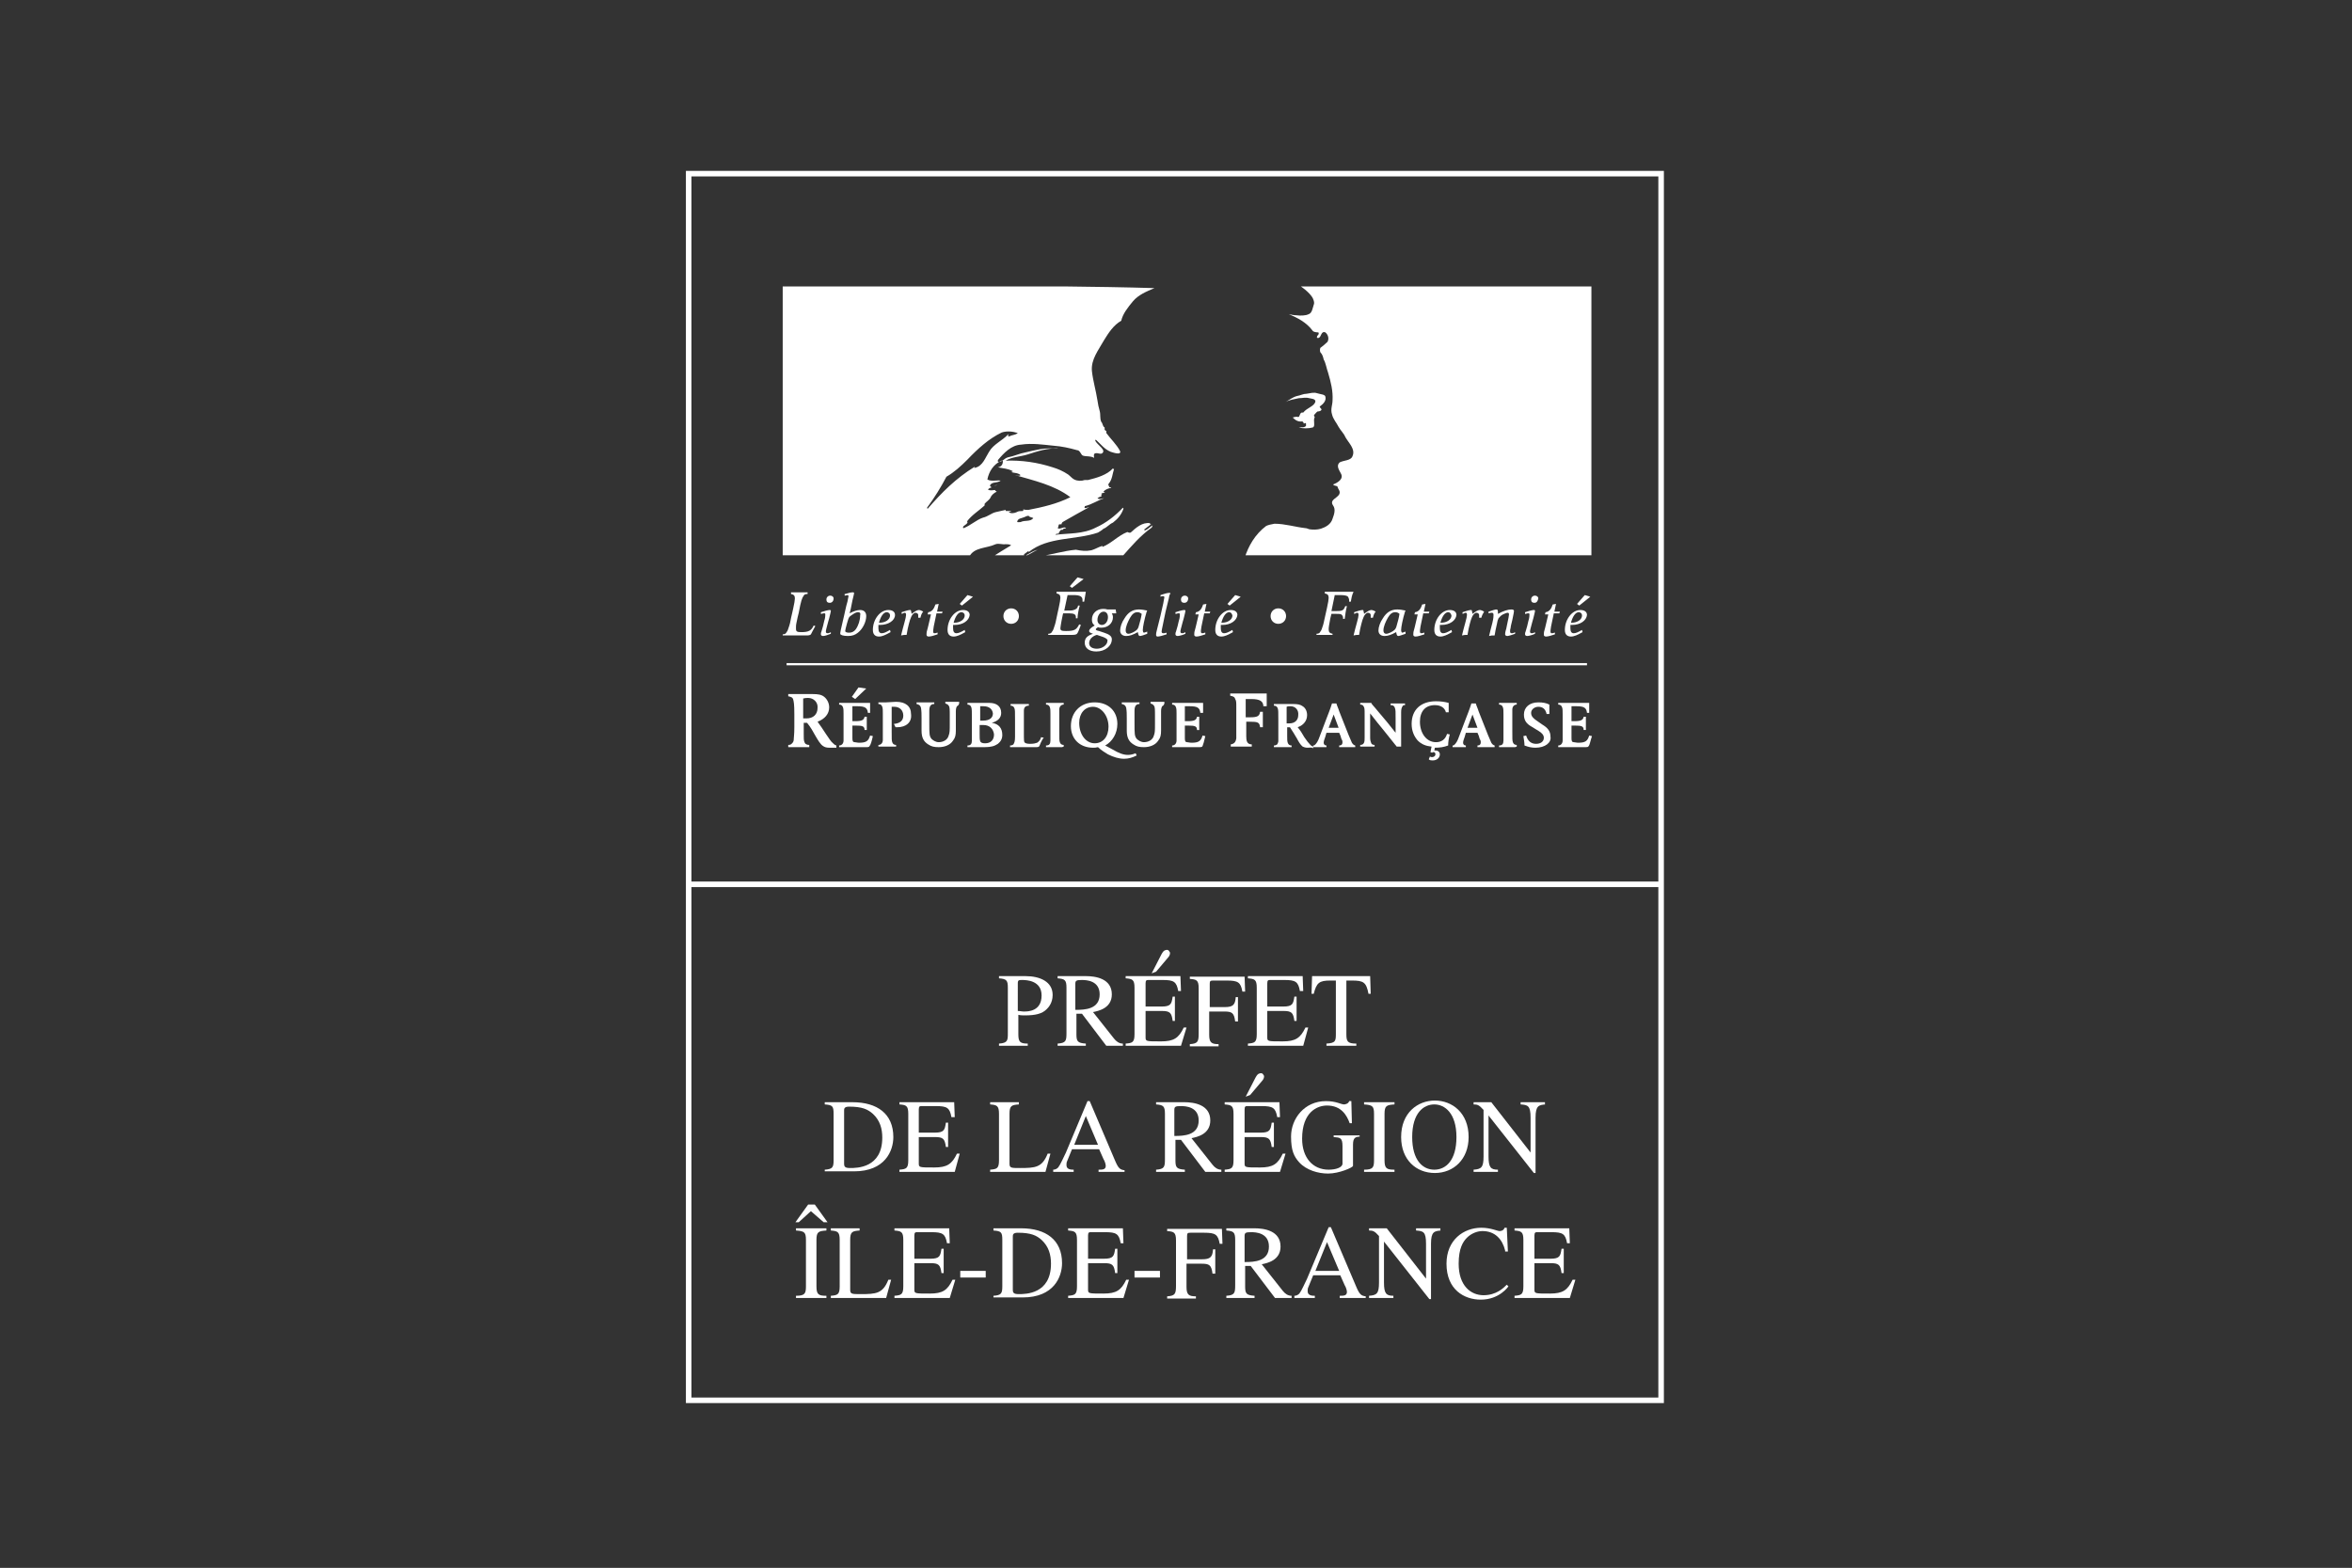 <?xml version="1.0" encoding="utf-8"?>
<!-- Generator: Adobe Illustrator 23.0.1, SVG Export Plug-In . SVG Version: 6.00 Build 0)  -->
<svg version="1.1" id="Calque_1" xmlns="http://www.w3.org/2000/svg" xmlns:xlink="http://www.w3.org/1999/xlink" x="0px" y="0px"
	 viewBox="0 0 425.2 283.5" style="enable-background:new 0 0 425.2 283.5;" xml:space="preserve">
<rect x="0" y="0" width="425.2" height="283.5" fill="#333333" stroke="none"/>
<style type="text/css">
	.st0{fill:#FFFFFF;}
	.st1{fill:none;stroke:#FFFFFF;stroke-width:0.4;}
	.st2{clip-path:url(#SVGID_2_);fill:#FFFFFF;}
	.st3{fill:none;stroke:#FFFFFF;stroke-miterlimit:10;}
</style>
<g>
	<g>
		<path class="st0" d="M180.5,176.5h4.9c2.6,0,4.9,1,4.9,3.4c0,1.5-0.8,2.3-1.1,2.6c-0.8,0.8-2,1.1-3.9,1.1c-0.4,0-0.8,0-1.2-0.1
			v3.5c0,1.4,0.3,1.7,1.7,1.7v0.4h-5.2v-0.4c1.6-0.1,1.6-0.6,1.6-1.9v-8.2c0-1.3-0.2-1.6-1.6-1.7V176.5z M184,182.8
			c0.4,0,0.7,0.1,1.1,0.1c0.7,0,3.2,0,3.2-2.9c0-2.7-2.7-2.8-3.5-2.8c-0.6,0-0.8,0-0.8,0.6V182.8z"/>
		<path class="st0" d="M203,189.1h-3l-4.4-5.8l-1,0v3.7c0,1.3,0.2,1.6,1.7,1.7v0.4h-5.1v-0.4c1.5-0.1,1.6-0.5,1.6-1.9v-8.2
			c0-1.4-0.3-1.6-1.6-1.7v-0.4h5.1c1.7,0,4.7,0.4,4.7,3.3c0,2.5-2.4,3-3.4,3.2l3.8,4.8c0.4,0.5,0.9,0.9,1.6,0.9V189.1z M194.5,182.6
			c1.6,0,4.3-0.1,4.3-2.8c0-2.5-2.4-2.6-3.2-2.6c-1,0-1.2,0.1-1.2,0.7V182.6z"/>
		<path class="st0" d="M213.5,189.1h-10v-0.4c1.2-0.1,1.6-0.2,1.6-1.7v-8.4c0-1.5-0.4-1.6-1.6-1.7v-0.4h9.9l0.1,2.7H213
			c-0.3-1.7-0.8-2-2.8-2h-2.5c-0.4,0-0.6,0-0.6,0.6v4.2h2.9c1.7,0,1.8-0.5,2-1.8h0.4v4.4h-0.4c-0.2-1.5-0.5-1.8-2-1.8l-2.9,0v4.7
			c0,0.8,0,0.8,2.8,0.8c2.3,0,3.2-0.6,4.1-2.5h0.5L213.5,189.1z M208.2,176l1.8-3.5c0.3-0.5,0.4-0.6,0.7-0.7
			c0.6-0.2,0.7,0.3,0.8,0.4c0.1,0.4-0.2,0.8-0.3,0.9l-2.2,2.6L208.2,176z"/>
		<path class="st0" d="M223.3,184.7c-0.2-1.6-0.6-1.8-2-1.8l-2.7,0v4.2c0,1.4,0.4,1.7,1.7,1.7v0.4h-5.2v-0.4
			c1.4-0.1,1.6-0.4,1.6-1.9v-8.2c0-1.5-0.4-1.6-1.6-1.7v-0.4h9.9l0.1,2.7h-0.5c-0.3-1.7-0.8-2-2.8-2h-2.5c-0.5,0-0.6,0.1-0.6,0.6
			v4.2h2.7c1.5,0,1.9-0.4,2-1.8h0.4v4.4H223.3z"/>
		<path class="st0" d="M235.6,189.1h-10v-0.4c1.2-0.1,1.6-0.2,1.6-1.7v-8.4c0-1.5-0.4-1.6-1.6-1.7v-0.4h9.9l0.1,2.7H235
			c-0.3-1.7-0.8-2-2.8-2h-2.5c-0.4,0-0.6,0-0.6,0.6v4.2h2.9c1.7,0,1.8-0.5,2-1.8h0.4v4.4H234c-0.2-1.5-0.5-1.8-2-1.8l-2.9,0v4.7
			c0,0.8,0,0.8,2.8,0.8c2.3,0,3.2-0.6,4.1-2.5h0.5L235.6,189.1z"/>
		<path class="st0" d="M245.2,189.1h-5.4v-0.4c1.7-0.1,1.7-0.5,1.7-1.9v-9.5h-1c-2,0-2.5,0.4-3,2.4h-0.4l0.1-3.2h10.5l0.1,3.2h-0.4
			c-0.4-2.1-0.9-2.4-3-2.4h-1v9.7c0,1.3,0.2,1.7,1.8,1.7V189.1z"/>
		<path class="st0" d="M149.1,211.5c1.4-0.1,1.6-0.4,1.6-1.7v-8.4c0-1.4-0.2-1.6-1.6-1.7v-0.4h5c4.5,0,7.4,2.1,7.4,6.3
			c0,2.5-1.5,6.2-7.1,6.2h-5.3V211.5z M152.6,210.4c0,0.6,0.2,0.8,1.1,0.8c1.2,0,5.8,0,5.8-5.5c0-1.6-0.4-3.1-1.7-4.3
			c-0.9-0.8-1.9-1.3-4.3-1.3c-0.9,0-0.9,0.4-0.9,0.7V210.4z"/>
		<path class="st0" d="M172.6,211.9h-10v-0.4c1.2-0.1,1.6-0.2,1.6-1.7v-8.4c0-1.5-0.4-1.6-1.6-1.7v-0.4h9.9l0.1,2.7H172
			c-0.3-1.7-0.8-2-2.8-2h-2.5c-0.4,0-0.6,0-0.6,0.6v4.2h2.9c1.7,0,1.8-0.5,2-1.8h0.4v4.4H171c-0.2-1.5-0.5-1.8-2-1.8l-2.9,0v4.7
			c0,0.8,0,0.8,2.8,0.8c2.3,0,3.2-0.6,4.1-2.5h0.5L172.6,211.9z"/>
		<path class="st0" d="M184.2,199.7c-1.3,0.1-1.7,0.2-1.7,1.7v9c0,0.8,0.3,0.8,1.9,0.8c2.8,0,4-0.1,5-2.6h0.5l-0.9,3.3h-10v-0.4
			c1.2-0.1,1.6-0.2,1.6-1.7v-8.4c0-1.5-0.4-1.6-1.6-1.7v-0.4h5.2V199.7z"/>
		<path class="st0" d="M203.3,211.9h-4.7v-0.4c0.7,0,1.3,0,1.3-0.7c0-0.3-0.2-0.9-0.4-1.2l-0.8-1.8h-4.9l-0.9,2.2
			c-0.1,0.2-0.1,0.5-0.1,0.7c0,0.8,0.9,0.8,1.3,0.8v0.4h-3.7v-0.4c0.3,0,0.6-0.1,0.9-0.4c0.4-0.5,1-1.9,1.4-2.7l3.9-9.3h0.4
			l4.6,10.8c0.6,1.4,0.9,1.6,1.7,1.7V211.9z M198.5,207l-2.2-5.2l-2.1,5.2H198.5z"/>
		<path class="st0" d="M220.9,211.9h-3l-4.4-5.8l-1,0v3.7c0,1.3,0.2,1.6,1.7,1.7v0.4H209v-0.4c1.5-0.1,1.6-0.5,1.6-1.9v-8.2
			c0-1.4-0.3-1.6-1.6-1.7v-0.4h5.1c1.7,0,4.7,0.4,4.7,3.3c0,2.5-2.4,3-3.4,3.2l3.8,4.8c0.4,0.5,0.9,0.9,1.6,0.9V211.9z M212.4,205.4
			c1.6,0,4.3-0.1,4.3-2.8c0-2.5-2.4-2.6-3.2-2.6c-1,0-1.2,0.1-1.2,0.7V205.4z"/>
		<path class="st0" d="M231.4,211.9h-10v-0.4c1.2-0.1,1.6-0.2,1.6-1.7v-8.4c0-1.5-0.4-1.6-1.6-1.7v-0.4h9.9l0.1,2.7h-0.5
			c-0.3-1.7-0.8-2-2.8-2h-2.5c-0.4,0-0.6,0-0.6,0.6v4.2h2.9c1.7,0,1.8-0.5,2-1.8h0.4v4.4h-0.4c-0.2-1.5-0.5-1.8-2-1.8l-2.9,0v4.7
			c0,0.8,0,0.8,2.8,0.8c2.3,0,3.2-0.6,4.1-2.5h0.5L231.4,211.9z"/>
		<path class="st0" d="M245.9,205.5c-0.8,0.1-1.3,0.1-1.3,1.5v3.8c0,0.3-2.5,1.4-4.5,1.4c-1.8,0-3.9-0.6-5.2-2
			c-1-1.1-1.5-2.2-1.5-4.7c0-3.2,2.4-6.4,6.3-6.4c1.9,0,2.7,0.6,3.3,0.6c0.1,0,0.8-0.1,0.9-0.6h0.4l0.1,4H244
			c-0.5-1.4-1.5-3.2-4.1-3.2c-1.8,0-4.5,1.2-4.5,6c0,3.4,1.9,5.6,4.8,5.6c1.3,0,2.5-0.4,2.5-1.1v-3.1c0-1.6-0.4-1.6-1.6-1.7v-0.3
			h4.7V205.5z"/>
		<path class="st0" d="M246.6,211.5c1.6,0,1.8-0.4,1.8-1.7v-8.4c0-1.4-0.3-1.6-1.8-1.7v-0.4h5.5v0.4c-1.4,0.1-1.8,0.2-1.8,1.7v8.4
			c0,1.5,0.4,1.7,1.8,1.7v0.4h-5.5V211.5z"/>
		<path class="st0" d="M253.3,205.6c0-4.4,3-6.6,6.1-6.6s6.1,2.2,6.1,6.6c0,4-2.7,6.5-6.1,6.5S253.3,209.7,253.3,205.6z
			 M263.3,205.6c0-4.3-2.1-5.9-4-5.9s-4,1.5-4,5.9c0,4.2,1.9,5.9,4,5.9S263.3,209.8,263.3,205.6z"/>
		<path class="st0" d="M279.4,199.7c-1.2,0.1-1.8,0.2-1.8,2.4v10h-0.3l-8.2-10.4h0v7.4c0,2,0.4,2.4,1.7,2.4v0.4h-4.4v-0.4
			c1.4-0.1,1.8-0.4,1.8-2.4v-8.4c-0.8-0.9-1.1-1-1.8-1v-0.4h3.2l7.1,9.1h0v-6.3c0-2.2-0.5-2.3-1.8-2.4v-0.4h4.4V199.7z"/>
		<path class="st0" d="M148.9,221l-2.3-2l-2.2,2h-0.6l2.3-3.2h1.2l2.3,3.2H148.9z M143.9,234.3c1.6,0,1.8-0.4,1.8-1.7v-8.4
			c0-1.4-0.3-1.6-1.8-1.7v-0.4h5.5v0.4c-1.4,0.1-1.8,0.2-1.8,1.7v8.4c0,1.5,0.4,1.7,1.8,1.7v0.4h-5.5V234.3z"/>
		<path class="st0" d="M155.4,222.5c-1.3,0.1-1.7,0.2-1.7,1.7v9c0,0.8,0.3,0.8,1.9,0.8c2.8,0,4-0.1,5-2.6h0.5l-0.9,3.3h-10v-0.4
			c1.2-0.1,1.6-0.2,1.6-1.7v-8.4c0-1.5-0.4-1.6-1.6-1.7v-0.4h5.2V222.5z"/>
		<path class="st0" d="M171.7,234.7h-10v-0.4c1.2-0.1,1.6-0.2,1.6-1.7v-8.4c0-1.5-0.4-1.6-1.6-1.7v-0.4h9.9l0.1,2.7h-0.5
			c-0.3-1.7-0.8-2-2.8-2h-2.5c-0.4,0-0.6,0-0.6,0.6v4.2h2.9c1.7,0,1.8-0.5,2-1.8h0.4v4.4h-0.4c-0.2-1.5-0.5-1.8-2-1.8l-2.9,0v4.7
			c0,0.8,0,0.8,2.8,0.8c2.3,0,3.2-0.6,4.1-2.5h0.5L171.7,234.7z"/>
		<path class="st0" d="M178.2,229.8v1.2h-4.6v-1.2H178.2z"/>
		<path class="st0" d="M179.6,234.3c1.4-0.1,1.6-0.4,1.6-1.7v-8.4c0-1.4-0.2-1.6-1.6-1.7v-0.4h5c4.5,0,7.4,2.1,7.4,6.3
			c0,2.5-1.5,6.2-7.1,6.2h-5.3V234.3z M183.1,233.2c0,0.6,0.2,0.8,1.1,0.8c1.2,0,5.8,0,5.8-5.5c0-1.6-0.4-3.1-1.7-4.3
			c-0.9-0.8-1.9-1.3-4.3-1.3c-0.9,0-0.9,0.4-0.9,0.7V233.2z"/>
		<path class="st0" d="M203.1,234.7h-10v-0.4c1.2-0.1,1.6-0.2,1.6-1.7v-8.4c0-1.5-0.4-1.6-1.6-1.7v-0.4h9.9l0.1,2.7h-0.5
			c-0.3-1.7-0.8-2-2.8-2h-2.5c-0.4,0-0.6,0-0.6,0.6v4.2h2.9c1.7,0,1.8-0.5,2-1.8h0.4v4.4h-0.4c-0.2-1.5-0.5-1.8-2-1.8l-2.9,0v4.7
			c0,0.8,0,0.8,2.8,0.8c2.3,0,3.2-0.6,4.1-2.5h0.5L203.1,234.7z"/>
		<path class="st0" d="M209.7,229.8v1.2h-4.6v-1.2H209.7z"/>
		<path class="st0" d="M219.2,230.3c-0.2-1.6-0.6-1.8-2-1.8l-2.7,0v4.2c0,1.4,0.4,1.7,1.7,1.7v0.4H211v-0.4c1.4-0.1,1.6-0.4,1.6-1.9
			v-8.2c0-1.5-0.4-1.6-1.6-1.7v-0.4h9.9l0.1,2.7h-0.5c-0.3-1.7-0.8-2-2.8-2h-2.5c-0.5,0-0.6,0.1-0.6,0.6v4.2h2.7
			c1.5,0,1.9-0.4,2-1.8h0.4v4.4H219.2z"/>
		<path class="st0" d="M233.5,234.7h-3l-4.4-5.8l-1,0v3.7c0,1.3,0.2,1.6,1.7,1.7v0.4h-5.1v-0.4c1.5-0.1,1.6-0.5,1.6-1.9v-8.2
			c0-1.4-0.3-1.6-1.6-1.7v-0.4h5.1c1.7,0,4.7,0.4,4.7,3.3c0,2.5-2.4,3-3.4,3.2l3.8,4.8c0.4,0.5,0.9,0.9,1.6,0.9V234.7z M225.1,228.2
			c1.6,0,4.3-0.1,4.3-2.8c0-2.5-2.4-2.6-3.2-2.6c-1,0-1.2,0.1-1.2,0.7V228.2z"/>
		<path class="st0" d="M246.9,234.7h-4.7v-0.4c0.7,0,1.3,0,1.3-0.7c0-0.3-0.2-0.9-0.4-1.2l-0.8-1.8h-4.9l-0.9,2.2
			c-0.1,0.2-0.1,0.5-0.1,0.7c0,0.8,0.9,0.8,1.3,0.8v0.4h-3.7v-0.4c0.3,0,0.6-0.1,0.9-0.4c0.4-0.5,1-1.9,1.4-2.7l3.9-9.3h0.4
			l4.6,10.8c0.6,1.4,0.9,1.6,1.7,1.7V234.7z M242.1,229.8l-2.2-5.2l-2.1,5.2H242.1z"/>
		<path class="st0" d="M260.5,222.5c-1.2,0.1-1.8,0.2-1.8,2.4v10h-0.3l-8.2-10.4h0v7.4c0,2,0.4,2.4,1.7,2.4v0.4h-4.4v-0.4
			c1.4-0.1,1.8-0.4,1.8-2.4v-8.4c-0.8-0.9-1.1-1-1.8-1v-0.4h3.2l7.1,9.1h0v-6.3c0-2.2-0.5-2.3-1.8-2.4v-0.4h4.4V222.5z"/>
		<path class="st0" d="M272.1,226.1c-0.5-2-1.8-3.5-4.1-3.5c-0.9,0-2,0.4-2.8,1.2c-0.7,0.7-1.5,1.9-1.5,4.7c0,4,2.2,5.7,4.5,5.7
			c2.3,0,3.6-1.3,4.2-1.9l0.3,0.3c0,0-1.6,2.4-5,2.4c-3,0-6.2-1.8-6.2-6.5c0-4.3,3.1-6.5,6.3-6.5c1.7,0,2.9,0.6,3.3,0.6
			c0.1,0,0.7,0,0.9-0.6h0.4l0.2,4.3H272.1z"/>
		<path class="st0" d="M283.8,234.7h-10v-0.4c1.2-0.1,1.6-0.2,1.6-1.7v-8.4c0-1.5-0.4-1.6-1.6-1.7v-0.4h9.9l0.1,2.7h-0.5
			c-0.3-1.7-0.8-2-2.8-2h-2.5c-0.4,0-0.6,0-0.6,0.6v4.2h2.9c1.7,0,1.8-0.5,2-1.8h0.4v4.4h-0.4c-0.2-1.5-0.5-1.8-2-1.8l-2.9,0v4.7
			c0,0.8,0,0.8,2.8,0.8c2.3,0,3.2-0.6,4.1-2.5h0.5L283.8,234.7z"/>
	</g>
	<path class="st0" d="M225.2,198.3l1.8-3.5c0.3-0.5,0.4-0.6,0.7-0.7c0.6-0.2,0.7,0.3,0.8,0.4c0.1,0.4-0.2,0.8-0.3,0.9l-2.2,2.6
		L225.2,198.3z"/>
</g>
<g>
	<path class="st0" d="M149.9,135.2c-0.5,0-0.8-0.1-1.1-0.3c-0.5-0.3-1-1.2-1.3-1.7c-0.5-0.9-1-1.8-1.6-2.5c-0.1,0-0.2,0-0.2,0
		c-0.1,0-0.3,0-0.4,0v0.8c0,0.4,0,0.8,0,1.2c0,0.8,0,1.1,0.1,1.4c0.1,0.4,0.4,0.6,0.9,0.6v0.4l-0.3,0c-0.4,0-0.9,0-1.6,0
		c-0.7,0-1.2,0-1.6,0l-0.3,0v-0.4c0.4,0,0.5-0.1,0.7-0.3c0.2-0.2,0.3-0.4,0.3-0.8c0-0.4,0.1-0.7,0.1-2.1v-2.4c0-1.8-0.1-2.2-0.2-2.6
		c-0.1-0.4-0.4-0.5-0.9-0.6v-0.4c0.3,0,0.6,0,0.9,0c0.7,0,1,0,1.9,0c0.8,0,1.2,0,1.6,0c1,0,1.6,0.1,2.1,0.5c0.5,0.4,0.9,1.1,0.9,1.9
		c0,1.2-0.8,2.1-2.1,2.6c0.5,0.7,1,1.4,1.5,2.2c0.5,0.7,0.9,1.4,1.3,1.7c0.2,0.2,0.3,0.3,0.6,0.4v0.4
		C150.7,135.2,150.3,135.2,149.9,135.2z M146.1,126.2c-0.3,0-0.5,0-0.9,0.1c0,0.9,0,2.4,0,3.6c0.2,0,0.4,0,0.6,0c1.2,0,2-0.7,2-1.9
		C147.9,127,147.1,126.2,146.1,126.2z"/>
	<path class="st0" d="M154.6,126.4L154,126l1.2-1.7l1.4,0.2L154.6,126.4z M157.2,134.9c-0.1,0.2-0.2,0.2-0.9,0.2c-0.4,0-0.8,0-1.2,0
		c-0.6,0-1.1,0-1.7,0c-0.6,0-1.1,0-1.7,0v-0.3c0.5,0,0.8-0.4,0.8-0.9c0-0.4,0-0.7,0-1.4v-3.4c0-0.6,0-0.9-0.1-1.2
		c-0.1-0.3-0.3-0.5-0.7-0.5v-0.3h5.6c0,0.3,0,0.7,0,1c0,0.3,0,0.6,0,0.8h-0.4c-0.1-0.9-0.5-1.2-1.9-1.2c-0.3,0-0.6,0-0.9,0
		c0,0.5,0,0.6,0,1.3v1.4c0.2,0,0.3,0,0.5,0c1.2,0,1.6-0.2,1.7-0.8h0.4c0,0.2,0,0.6,0,1.2c0,0.6,0,1,0,1.2h-0.4
		c0-0.7-0.4-0.8-1.6-0.8c-0.2,0-0.4,0-0.6,0c0,0.8,0,1.5,0,2.3c0,0.5,0.1,0.7,0.4,0.7c0.2,0,0.5,0.1,0.8,0.1c1.3,0,1.7-0.3,2-1.3
		l0.5,0.1C157.6,134,157.4,134.7,157.2,134.9z"/>
	<path class="st0" d="M162.2,131.5c-0.1,0-0.2,0-0.3,0l-0.3-0.6c1.1-0.1,1.7-0.6,1.7-1.5c0-1-0.7-1.6-1.6-1.6c-0.1,0-0.3,0-0.5,0
		c0,0.7,0,1.5,0,2.2v2.1c0,1.6,0,1.8,0.1,2.1c0.1,0.3,0.3,0.5,0.7,0.5v0.3l-0.3,0c-0.3,0-0.7,0-1.3,0c-0.6,0-1,0-1.3,0l-0.3,0v-0.3
		c0.5,0,0.8-0.4,0.8-0.9c0-0.4,0-0.6,0-1.8v-3c0-0.6,0-0.9-0.1-1.2c-0.1-0.3-0.3-0.5-0.7-0.5v-0.3c0.1,0,0,0,0.5,0
		c0.2,0,0.5,0,0.9,0c0.6,0,1.2-0.1,1.8-0.1c1.7,0,2.7,0.8,2.7,2.2C164.9,130.6,163.8,131.5,162.2,131.5z"/>
	<path class="st0" d="M173,127.7c-0.1,0.2-0.2,0.4-0.2,0.9c0,0.5,0,0.9,0,1.6c0,0.3,0,1.1,0,1.9c0,0.8-0.1,1.3-0.5,1.8
		c-0.5,0.8-1.5,1.2-2.6,1.2c-0.8,0-1.3-0.1-1.9-0.5c-0.8-0.5-1.2-1.2-1.2-2.5c0-1.3,0-1.8,0-2.3c0-0.6,0-1.2-0.1-1.8
		c-0.1-0.4-0.3-0.6-0.8-0.7v-0.3l0.3,0c0.3,0,0.7,0,1.3,0c0.6,0,1,0,1.3,0l0.3,0v0.3c-0.4,0-0.5,0.1-0.7,0.3
		c-0.1,0.2-0.2,0.4-0.2,0.9c0,0.8,0,1.5,0,2.2c0,2,0,2.4,0.4,2.9c0.3,0.3,0.8,0.6,1.3,0.6c0.8,0,1.6-0.4,1.8-1.2
		c0.2-0.5,0.2-0.9,0.2-2.2v-1.2c0-1.4,0-1.8-0.2-2c-0.1-0.2-0.3-0.3-0.6-0.4v-0.3c0.5,0,0.6,0,1.2,0c0.6,0,0.8,0,1.3,0v0.3
		C173.3,127.5,173.2,127.6,173,127.7z"/>
	<path class="st0" d="M180.4,134.5c-0.6,0.4-1.2,0.6-2.4,0.6c-0.6,0-1.3,0-1.9,0c-0.3,0-0.8,0-1.1,0l-0.1,0v-0.3
		c0.6,0,0.8-0.3,0.8-0.9c0-0.4,0-0.6,0-1.8v-2.3c0-1.1,0-1.6-0.1-1.9c-0.1-0.3-0.3-0.5-0.7-0.5v-0.3c0.5,0,0.9,0,1.6,0
		c0.7,0,1.7,0,2.4,0c1.1,0,2.1,0.5,2.1,1.8c0,0.9-0.6,1.5-1.7,1.8c1.3,0.2,1.9,1,1.9,2.2C181.2,133.6,180.9,134.1,180.4,134.5z
		 M177.8,127.7c-0.2,0-0.4,0-0.6,0c0,0.8,0,2.1,0,2.6c0.1,0,0.3,0,0.5,0c1.2,0,1.8-0.5,1.8-1.3C179.4,128.2,178.8,127.7,177.8,127.7
		z M177.8,131.1c-0.2,0-0.4,0-0.7,0c0,0.3,0,0.4,0,0.9v0.7c0,0.7,0,1,0.1,1.3c0.1,0.3,0.4,0.4,0.9,0.4c1,0,1.6-0.6,1.6-1.6
		C179.6,131.8,178.9,131.1,177.8,131.1z"/>
	<path class="st0" d="M187.9,134.9c-0.1,0.2-0.3,0.2-0.8,0.2c-0.3,0-0.6,0-0.9,0c-0.7,0-1.4,0-2.2,0c-0.6,0-1,0-1.4,0v-0.3
		c0.3,0,0.5-0.1,0.6-0.2c0.2-0.3,0.3-0.6,0.3-1.4c0-0.6,0-1.1,0-1.7v-1.3c0-1.6,0-1.8-0.1-2.1c-0.1-0.3-0.3-0.5-0.7-0.5v-0.3l0.3,0
		c0.3,0,0.8,0,1.4,0c0.6,0,1,0,1.3,0l0.3,0v0.3c-0.6,0-0.9,0.3-0.9,0.9c0,0.2,0,0.4,0,1.8v2c0,1.7,0,1.9,0.2,2
		c0.1,0.1,0.4,0.2,0.9,0.2c0.7,0,1-0.1,1.3-0.2c0.3-0.2,0.6-0.5,0.7-1l0.5,0.1C188.3,133.8,188,134.7,187.9,134.9z"/>
	<path class="st0" d="M192,135.1c-0.3,0-0.7,0-1.3,0c-0.6,0-1,0-1.3,0l-0.3,0v-0.3c0.6,0,0.8-0.3,0.8-0.9c0-0.4,0-0.6,0-1.8v-2
		c0-0.3,0-0.6,0-1c0-0.6,0-0.9-0.1-1.2c-0.1-0.3-0.3-0.5-0.7-0.5v-0.3l0.3,0c0.3,0,0.7,0,1.3,0c0.6,0,1,0,1.3,0l0.3,0v0.3
		c-0.5,0-0.8,0.4-0.8,0.9c0,0.3,0,0.7,0,1.8v2c0,1.6,0,1.8,0.1,2.1c0.1,0.3,0.3,0.5,0.7,0.5v0.3L192,135.1z"/>
	<path class="st0" d="M203.2,137.2c-0.9,0-1.9-0.3-2.9-0.8c-0.5-0.3-1.3-0.8-1.8-1.3c-0.4,0.1-0.6,0.1-0.9,0.1c-2.4,0-4-1.6-4-3.9
		c0-2.5,1.7-4.3,4.3-4.3c2.5,0,4.1,1.6,4.1,3.9c0,1.7-0.9,3.2-2.2,3.9c0.4,0.2,0.9,0.5,1.3,0.7c1.2,0.7,2,1,2.8,1
		c0.5,0,0.9-0.1,1.4-0.3l0.2,0.4C204.7,137,204,137.2,203.2,137.2z M197.6,127.8c-1.5,0-2.5,1.2-2.5,2.9c0,2.1,1.2,3.7,2.8,3.7
		c1.5,0,2.5-1.2,2.5-3C200.4,129.4,199.1,127.8,197.6,127.8z"/>
	<path class="st0" d="M210.1,127.7c-0.1,0.2-0.2,0.4-0.2,0.9c0,0.5,0,0.9,0,1.6c0,0.3,0,1.1,0,1.9c0,0.8-0.1,1.3-0.5,1.8
		c-0.5,0.8-1.5,1.2-2.6,1.2c-0.8,0-1.3-0.1-1.9-0.5c-0.8-0.5-1.2-1.2-1.2-2.5c0-1.3,0-1.8,0-2.3c0-0.6,0-1.2-0.1-1.8
		c-0.1-0.4-0.3-0.6-0.8-0.7v-0.3l0.3,0c0.3,0,0.8,0,1.3,0c0.6,0,1,0,1.3,0l0.3,0v0.3c-0.4,0-0.5,0.1-0.7,0.3
		c-0.1,0.2-0.2,0.4-0.2,0.9c0,0.8,0,1.5,0,2.2c0,2,0,2.4,0.4,2.9c0.3,0.3,0.8,0.6,1.3,0.6c0.8,0,1.6-0.4,1.8-1.2
		c0.2-0.5,0.2-0.9,0.2-2.2v-1.2c0-1.4,0-1.8-0.2-2c-0.1-0.2-0.3-0.3-0.6-0.4v-0.3c0.5,0,0.6,0,1.2,0c0.6,0,0.8,0,1.3,0v0.3
		C210.4,127.5,210.3,127.6,210.1,127.7z"/>
	<path class="st0" d="M217.4,134.9c-0.1,0.2-0.2,0.2-0.9,0.2c-0.4,0-0.8,0-1.2,0c-0.6,0-1.1,0-1.7,0s-1.1,0-1.7,0v-0.3
		c0.5,0,0.8-0.4,0.8-0.9c0-0.4,0-0.7,0-1.4v-3.4c0-0.6,0-0.9-0.1-1.2c-0.1-0.3-0.3-0.5-0.7-0.5v-0.3h5.6c0,0.3,0,0.7,0,1
		c0,0.3,0,0.6,0,0.8H217c-0.1-0.9-0.5-1.2-1.9-1.2c-0.3,0-0.6,0-0.9,0c0,0.5,0,0.6,0,1.3v1.4c0.2,0,0.3,0,0.5,0
		c1.2,0,1.6-0.2,1.7-0.8h0.4c0,0.2,0,0.6,0,1.2c0,0.6,0,1,0,1.2h-0.4c0-0.7-0.4-0.8-1.6-0.8c-0.2,0-0.4,0-0.6,0c0,0.8,0,1.5,0,2.3
		c0,0.5,0.1,0.7,0.4,0.7c0.2,0,0.5,0.1,0.8,0.1c1.3,0,1.7-0.3,2-1.3l0.5,0.1C217.7,134,217.5,134.7,217.4,134.9z"/>
	<path class="st0" d="M228.4,127.8c0-1-0.6-1.4-2.2-1.4c-0.3,0-0.6,0-1,0c0,1,0,1.7,0,3.3c0.3,0,0.5,0,0.8,0c1.3,0,1.7-0.2,1.8-1
		h0.5c0,0.4,0,0.8,0,1.2c0,0.5,0,1.1,0,1.6h-0.5c-0.1-0.9-0.4-1-1.9-1c-0.3,0-0.4,0-0.6,0v1.6c0,0.3,0,0.7,0,1c0,0.8,0.1,1.5,1,1.5
		v0.4l-0.3,0c-0.4,0-0.9,0-1.6,0c-0.7,0-1.2,0-1.6,0l-0.3,0v-0.4c0.6-0.1,0.9-0.4,1-1.1c0-0.4,0-0.7,0-2.1v-3.6c0-0.8,0-1.1-0.2-1.4
		c-0.1-0.4-0.4-0.5-0.9-0.6v-0.4h6.6c0,0.3,0,0.7,0,1.3c0,0.6,0,0.7,0,1H228.4z"/>
	<path class="st0" d="M236.4,135.2c-0.4,0-0.7-0.1-0.9-0.2c-0.4-0.3-0.8-1-1-1.4c-0.4-0.7-0.9-1.5-1.3-2.1c-0.1,0-0.1,0-0.2,0
		c-0.1,0-0.2,0-0.3,0v0.6c0,0.3,0,0.6,0,1c0,0.6,0,0.9,0.1,1.2c0.1,0.3,0.3,0.5,0.7,0.5v0.3l-0.3,0c-0.3,0-0.7,0-1.3,0
		c-0.5,0-1,0-1.3,0l-0.3,0v-0.3c0.3,0,0.4-0.1,0.6-0.2c0.1-0.2,0.2-0.4,0.2-0.6c0-0.4,0-0.6,0-1.8v-2c0-1.5,0-1.8-0.1-2.1
		c-0.1-0.3-0.3-0.5-0.7-0.5v-0.3c0.2,0,0.5,0,0.7,0c0.6,0,0.8,0,1.5,0c0.6,0,1,0,1.3,0c0.8,0,1.3,0.1,1.7,0.4
		c0.5,0.3,0.8,0.9,0.8,1.6c0,1-0.6,1.8-1.7,2.2c0.5,0.6,0.8,1.1,1.2,1.8c0.4,0.6,0.8,1.1,1.1,1.4c0.2,0.2,0.3,0.2,0.5,0.3v0.3
		C237.1,135.1,236.8,135.2,236.4,135.2z M233.3,127.7c-0.2,0-0.5,0-0.7,0.1c0,0.7,0,2,0,3c0.1,0,0.4,0,0.5,0c1,0,1.6-0.6,1.6-1.5
		C234.8,128.4,234.2,127.7,233.3,127.7z"/>
	<path class="st0" d="M245,135.1c-0.3,0-0.7,0-1.3,0c-0.6,0-1,0-1.3,0l-0.3,0v-0.3c0.4,0,0.6-0.2,0.6-0.6c0-0.1,0-0.3-0.2-0.6
		c-0.1-0.4-0.2-0.7-0.4-1.1h-2.3l-0.2,0.7c-0.2,0.5-0.3,0.9-0.3,1.1c0,0.3,0.2,0.5,0.5,0.5v0.3c-0.5,0-0.6,0-1.2,0
		c-0.6,0-0.7,0-1.2,0v-0.3c0.2,0,0.2,0,0.4-0.2c0.2-0.2,0.5-0.6,0.8-1.5l1.1-2.9c0.3-0.8,0.8-2,1.1-3h0.8c0.1,0.4,0.4,1,0.5,1.4
		l1.7,4.3c0.3,0.7,0.5,1.2,0.6,1.4c0.2,0.3,0.3,0.4,0.6,0.5v0.3L245,135.1z M241.1,129.2c-0.3,0.8-0.7,1.9-0.9,2.4h1.8L241.1,129.2z
		"/>
	<path class="st0" d="M253.5,127.8c-0.1,0.2-0.2,0.4-0.2,1c0,1.1,0,2.7,0,3.5v1.8c0,0.3,0,0.7,0,0.9h-0.8c-0.8-1-2.4-3-2.4-3
		c-0.2-0.2-1.7-2.1-2.4-3c0,0.3,0,0.1,0,0.9v0.8c0,0.9,0,1.8,0,2.7c0,0.5,0.1,0.7,0.2,1c0.1,0.2,0.3,0.3,0.6,0.3v0.3
		c-0.4,0-0.8,0-1.3,0c-0.4,0-0.8,0-1.3,0v-0.3c0.8,0,0.8-0.7,0.8-1.3c0-0.5,0-0.9,0-1.7v-2.5c0-1,0-1.2-0.2-1.5
		c-0.1-0.2-0.3-0.3-0.6-0.3v-0.3c0.4,0,0.5,0,1,0c0.5,0,0.6,0,1,0c0.1,0.3,0.4,0.5,1.2,1.5c1.2,1.4,2.2,2.6,3.2,3.9v-2.6
		c0-1.2,0-1.5-0.1-1.8c-0.1-0.4-0.3-0.6-0.8-0.6v-0.3c0.5,0,0.7,0,1.3,0c0.6,0,0.8,0,1.3,0v0.3C253.8,127.5,253.6,127.5,253.5,127.8
		z"/>
	<path class="st0" d="M261.8,134.8c-0.8,0.3-1.5,0.4-2.4,0.4l-0.1,0.5c0.1,0,0.2,0,0.2,0c0.5,0,0.8,0.3,0.8,0.7
		c0,0.6-0.5,1.1-1.3,1.1c-0.2,0-0.5,0-0.7-0.2l0.2-0.5c0.2,0.1,0.3,0.1,0.4,0.1c0.3,0,0.6-0.2,0.6-0.5c0-0.2-0.1-0.4-0.3-0.4
		c-0.1,0-0.2,0-0.3,0.1l-0.3-0.1l0.2-1c-1-0.1-1.8-0.4-2.5-1.1c-0.7-0.8-1.1-1.8-1.1-3c0-2.6,1.7-4.1,4.4-4.1c0.8,0,1.6,0.1,2.3,0.3
		c0,0.3,0,0.5,0,0.8c0,0.2,0,0.6,0,0.9h-0.5c-0.2-0.8-0.9-1.3-2-1.3c-1.7,0-2.7,1.1-2.7,3c0,2.1,1.2,3.7,2.9,3.7c1,0,1.7-0.5,2-1.5
		l0.5,0.1C261.9,133.5,261.8,134.2,261.8,134.8z"/>
	<path class="st0" d="M270,135.1c-0.3,0-0.7,0-1.3,0c-0.6,0-1,0-1.3,0l-0.3,0v-0.3c0.4,0,0.6-0.2,0.6-0.6c0-0.1,0-0.3-0.2-0.6
		c-0.1-0.4-0.2-0.7-0.4-1.1H265l-0.2,0.7c-0.2,0.5-0.3,0.9-0.3,1.1c0,0.3,0.2,0.5,0.5,0.5v0.3c-0.5,0-0.6,0-1.2,0
		c-0.6,0-0.7,0-1.2,0v-0.3c0.2,0,0.2,0,0.4-0.2c0.2-0.2,0.5-0.6,0.8-1.5l1.1-2.9c0.3-0.8,0.8-2,1.1-3h0.8c0.1,0.4,0.4,1,0.5,1.4
		l1.7,4.3c0.3,0.7,0.5,1.2,0.6,1.4c0.2,0.3,0.3,0.4,0.6,0.5v0.3L270,135.1z M266.2,129.2c-0.3,0.8-0.7,1.9-0.9,2.4h1.8L266.2,129.2z
		"/>
	<path class="st0" d="M273.9,135.1c-0.3,0-0.7,0-1.3,0c-0.6,0-1,0-1.3,0l-0.3,0v-0.3c0.6,0,0.8-0.3,0.8-0.9c0-0.4,0-0.6,0-1.8v-2
		c0-0.3,0-0.6,0-1c0-0.6,0-0.9-0.1-1.2c-0.1-0.3-0.3-0.5-0.7-0.5v-0.3l0.3,0c0.3,0,0.7,0,1.3,0c0.6,0,1,0,1.3,0l0.3,0v0.3
		c-0.5,0-0.8,0.4-0.8,0.9c0,0.3,0,0.7,0,1.8v2c0,1.6,0,1.8,0.1,2.1c0.1,0.3,0.3,0.5,0.7,0.5v0.3L273.9,135.1z"/>
	<path class="st0" d="M277.6,135.2c-0.7,0-1.2-0.1-2-0.4c0-0.5-0.1-1.1-0.2-1.7l0.5-0.1c0.3,1,0.9,1.5,1.8,1.5
		c0.8,0,1.4-0.4,1.4-1.1c0-0.5-0.4-0.9-0.9-1.2l-1.3-0.8c-0.9-0.5-1.4-1.1-1.4-2.2c0-1.3,1-2.2,2.6-2.2c0.8,0,1.4,0.1,2,0.4
		c0,0.3,0,0.4,0,0.8c0,0.4,0,0.5,0,0.9h-0.5c-0.2-0.9-0.7-1.3-1.5-1.3c-0.7,0-1.3,0.5-1.3,1.1c0,0.6,0.4,1,1,1.4l1,0.7
		c1,0.6,1.5,1.2,1.5,2.2C280.5,134.3,279.3,135.2,277.6,135.2z"/>
	<path class="st0" d="M287.2,134.9c-0.1,0.2-0.2,0.2-0.9,0.2c-0.4,0-0.8,0-1.2,0c-0.6,0-1.1,0-1.7,0c-0.6,0-1.1,0-1.7,0v-0.3
		c0.5,0,0.8-0.4,0.8-0.9c0-0.4,0-0.7,0-1.4v-3.4c0-0.6,0-0.9-0.1-1.2c-0.1-0.3-0.3-0.5-0.7-0.5v-0.3h5.6c0,0.3,0,0.7,0,1
		c0,0.3,0,0.6,0,0.8h-0.4c-0.1-0.9-0.5-1.2-1.9-1.2c-0.3,0-0.6,0-0.9,0c0,0.5,0,0.6,0,1.3v1.4c0.2,0,0.3,0,0.5,0
		c1.2,0,1.6-0.2,1.7-0.8h0.4c0,0.2,0,0.6,0,1.2c0,0.6,0,1,0,1.2h-0.4c0-0.7-0.4-0.8-1.6-0.8c-0.2,0-0.4,0-0.6,0c0,0.8,0,1.5,0,2.3
		c0,0.5,0.1,0.7,0.4,0.7c0.2,0,0.5,0.1,0.8,0.1c1.3,0,1.7-0.3,2-1.3l0.5,0.1C287.5,134,287.4,134.7,287.2,134.9z"/>
	<path class="st0" d="M146.6,114.7c-0.1,0.1-0.3,0.2-0.7,0.2c-0.6,0-1.1,0-1.7,0c-0.5,0-0.9,0-1.1,0c-0.3,0-1.2,0-1.4,0l-0.2,0
		l0-0.2c0.3,0,0.6-0.1,0.7-0.4c0.2-0.2,0.3-0.6,0.5-1.2c0.2-0.6,0.2-1,0.5-2.2l0.2-0.9c0.2-0.9,0.3-1.5,0.3-1.8
		c0-0.5-0.2-0.7-0.7-0.8l0-0.3c0.1,0,0.1,0,0.2,0c0.4,0,0.8,0,1.3,0c0.7,0,1.1,0,1.3,0c0,0,0.1,0,0.2,0l0,0.3
		c-0.4,0-0.6,0.1-0.7,0.3c-0.3,0.4-0.5,0.9-0.9,3.1l-0.2,0.8c-0.2,1-0.3,1.3-0.3,1.7c0,0.1,0,0.3,0,0.4c0,0.5,0.2,0.6,1,0.6
		c1.3,0,1.8-0.3,2.2-1.2l0.3,0.1C147,113.9,146.7,114.5,146.6,114.7z"/>
	<path class="st0" d="M150,109c-0.4,0-0.6-0.2-0.6-0.6c0-0.4,0.3-0.7,0.7-0.7c0.3,0,0.6,0.2,0.6,0.5C150.7,108.7,150.4,109,150,109z
		 M148.8,115c-0.2,0-0.4-0.1-0.4-0.3c0-0.1,0-0.3,0.1-0.5c0.2-0.6,0.4-1.4,0.5-1.9c0.2-0.6,0.2-1,0.2-1.2c0-0.2-0.1-0.2-0.2-0.2
		c-0.1,0-0.2,0-0.5,0.1l-0.1,0l0-0.3c0.6-0.2,1.3-0.4,1.6-0.4c0.2,0,0.2,0.1,0.2,0.2c0,0.1-0.1,0.5-0.3,1.3l-0.2,0.7
		c-0.3,1.1-0.4,1.5-0.4,1.7c0,0.2,0.1,0.3,0.3,0.3c0.1,0,0.3,0,0.6-0.2l0,0.3C149.7,114.8,149.1,115,148.8,115z"/>
	<path class="st0" d="M155.1,114.4c-0.5,0.4-1,0.6-1.8,0.6c-0.9,0-1.4-0.2-1.4-0.4c0-0.1,0-0.2,0.1-0.7l0.6-2.6
		c0.2-0.8,0.3-1.5,0.6-2.5c0.1-0.6,0.2-0.9,0.2-1c0-0.1-0.1-0.2-0.2-0.2c-0.1,0-0.3,0.1-0.5,0.1l0-0.3l0.1,0
		c0.6-0.2,1.1-0.3,1.4-0.3c0.2,0,0.2,0.1,0.2,0.2c0,0.1-0.1,0.4-0.3,1.3l-0.3,1.5c-0.1,0.5-0.2,0.7-0.2,0.8c0.7-0.4,1.4-0.6,1.9-0.6
		c0.7,0,1.1,0.4,1.1,1.1C156.6,112.4,156,113.7,155.1,114.4z M155.1,110.7c-0.2,0-0.5,0.1-0.8,0.3c-0.3,0.2-0.6,0.4-0.7,0.5
		c-0.2,0.2-0.3,0.6-0.5,1.3c-0.2,0.7-0.3,1.2-0.3,1.3c0,0.2,0.3,0.3,0.7,0.3c0.5,0,0.9-0.2,1.2-0.6c0.5-0.7,0.8-1.7,0.8-2.5
		C155.6,110.9,155.5,110.7,155.1,110.7z"/>
	<path class="st0" d="M159.1,113c-0.1,0-0.2,0-0.3,0c0,0.2,0,0.4,0,0.6c0,0.6,0.2,0.9,0.6,0.9c0.4,0,0.8-0.2,1.5-0.6l0.1,0.4
		c-0.9,0.5-1.5,0.8-2.1,0.8c-0.7,0-1.1-0.4-1.1-1.2c0-1.9,1.3-3.6,2.8-3.6c0.7,0,1.2,0.3,1.2,0.9C161.8,112.2,160.6,113,159.1,113z
		 M160.3,110.7c-0.6,0-1.1,0.8-1.4,1.9h0.1c1.1,0,1.9-0.6,1.9-1.3C160.9,110.9,160.6,110.7,160.3,110.7z"/>
	<path class="st0" d="M166.4,111.7l-0.4,0c0-0.1,0-0.3,0-0.5c0-0.2-0.2-0.4-0.5-0.4c-0.2,0-0.3,0.1-0.5,0.3
		c-0.4,0.5-0.6,1.3-0.9,2.6l-0.2,1.1c-0.4,0-0.6,0-1,0.1c0.1-0.4,0.2-0.8,0.3-1.2l0.3-1.1c0.2-0.7,0.3-1.2,0.3-1.4
		c0-0.3-0.1-0.4-0.2-0.4c-0.1,0-0.2,0-0.3,0.1L163,111l0-0.3c0.6-0.2,1.2-0.4,1.5-0.4c0.1,0,0.2,0,0.2,0.2c0,0.1,0.1,0.3,0.1,0.5
		c0.5-0.4,1-0.7,1.3-0.7c0.2,0,0.5,0.1,0.8,0.3C166.6,110.9,166.5,111.3,166.4,111.7z"/>
	<path class="st0" d="M170.3,110.9l-1,0l-0.5,2.4c-0.1,0.6-0.1,0.8-0.1,0.9c0,0.2,0.1,0.3,0.2,0.3c0.1,0,0.3,0,0.5-0.1l0.1,0l0,0.3
		c-0.6,0.2-1.2,0.4-1.6,0.4c-0.2,0-0.4-0.1-0.4-0.3c0-0.2,0-0.5,0.1-0.8c0.1-0.4,0.2-0.7,0.3-1.2l0.4-1.7l-0.6,0l0.1-0.4
		c0.8-0.1,1.1-0.8,1.3-1.4l0.6-0.1l-0.3,1.4l1,0L170.3,110.9z"/>
	<path class="st0" d="M173.9,109.5l-0.4-0.3l1.4-1.6l1,0.3L173.9,109.5z M172.6,113c-0.1,0-0.2,0-0.3,0c0,0.2,0,0.4,0,0.6
		c0,0.6,0.2,0.9,0.6,0.9c0.4,0,0.8-0.2,1.5-0.6l0.1,0.4c-0.9,0.5-1.5,0.8-2.1,0.8c-0.7,0-1.1-0.4-1.1-1.2c0-1.9,1.3-3.6,2.8-3.6
		c0.7,0,1.2,0.3,1.2,0.9C175.2,112.2,174.1,113,172.6,113z M173.8,110.7c-0.6,0-1.1,0.8-1.4,1.9h0.1c1.1,0,1.9-0.6,1.9-1.3
		C174.4,110.9,174.1,110.7,173.8,110.7z"/>
	<path class="st0" d="M193.8,106.3l-0.4-0.3l1.4-1.6l1.1,0.3L193.8,106.3z M196,108.8h-0.3c0-0.1,0-0.2,0-0.3c0-0.6-0.4-0.9-1.6-0.9
		c-0.4,0-0.8,0-1.1,0c-0.2,1-0.4,1.8-0.6,2.8c0.2,0,0.2,0,0.4,0c0.7,0,1.1,0,1.3-0.1c0.4-0.1,0.7-0.3,0.8-0.8h0.3
		c-0.2,0.7-0.4,1.7-0.4,2.3h-0.3c0-0.1,0-0.2,0-0.2c0-0.5-0.3-0.7-1.3-0.7c-0.6,0-0.8,0-1,0c-0.1,0.3,0,0-0.3,1.4
		c-0.1,0.6-0.2,1.1-0.2,1.3c0,0.4,0.2,0.5,1,0.5c1.5,0,1.9-0.2,2.4-1.2l0.3,0.1c-0.3,0.8-0.5,1.4-0.7,1.6c-0.1,0.1-0.3,0.2-0.8,0.2
		c-0.4,0-0.8,0-1.2,0c-0.5,0-1.1,0-1.6,0c-0.5,0-1.1,0-1.6,0l0-0.2c0.3,0,0.6-0.1,0.7-0.4c0.2-0.2,0.3-0.6,0.5-1.2
		c0.2-0.6,0.2-0.9,0.5-2.2l0.2-0.9c0.2-0.9,0.3-1.5,0.3-1.8c0-0.5-0.2-0.7-0.7-0.8l0-0.3h5.3C196.2,107.6,196.1,108.2,196,108.8z"/>
	<path class="st0" d="M201.8,110.9l-0.8,0c0.1,0.2,0.2,0.4,0.2,0.7c0,1.1-0.9,1.9-2.1,1.9c-0.2,0-0.4,0-0.6-0.1
		c-0.3,0.2-0.4,0.3-0.4,0.4c0,0.1,0.1,0.2,0.6,0.3l0.9,0.3c0.9,0.3,1.4,0.6,1.4,1.2c0,1.2-1.2,2.2-2.8,2.2c-1.3,0-2.1-0.6-2.1-1.6
		c0-0.9,0.6-1.3,1.5-1.6c-0.6-0.2-0.7-0.3-0.7-0.5c0-0.3,0.3-0.6,1-1c-0.4-0.3-0.5-0.6-0.5-1.1c0-1.1,0.9-1.9,2-1.9
		c0.3,0,0.5,0,0.8,0.1h1.5L201.8,110.9z M199.5,110.6c-0.6,0-1.1,0.7-1.1,1.5c0,0.5,0.3,0.9,0.8,0.9c0.6,0,1.1-0.6,1.1-1.4
		C200.3,111,200,110.6,199.5,110.6z M199.7,115.3c-0.4-0.2-0.9-0.3-1.4-0.5c-0.8,0.2-1.4,0.8-1.4,1.5c0,0.6,0.5,1,1.4,1
		c1,0,1.9-0.7,1.9-1.4C200.3,115.7,200.1,115.5,199.7,115.3z"/>
	<path class="st0" d="M206.1,115c-0.2,0-0.3-0.1-0.4-0.7c-0.9,0.5-1.5,0.7-2.1,0.7c-0.7,0-1.1-0.4-1.1-1c0-0.6,0.3-1.5,0.8-2.2
		c0.6-1,1.4-1.6,2.6-1.6c0.5,0,1,0.1,1.5,0.2l-0.1,0.2c-0.4,1.3-0.7,2.8-0.7,3.3c0,0.3,0.1,0.5,0.2,0.5c0.1,0,0.3-0.1,0.6-0.2l0,0.4
		C206.9,114.8,206.3,115,206.1,115z M205.6,110.7c-0.5,0-0.9,0.3-1.3,1c-0.4,0.7-0.8,1.6-0.8,2.3c0,0.4,0.2,0.6,0.5,0.6
		c0.4,0,1.2-0.4,1.5-0.7c0.2-0.2,0.3-0.4,0.4-0.8c0.2-0.7,0.4-1.4,0.5-2.1C206,110.7,205.8,110.7,205.6,110.7z"/>
	<path class="st0" d="M211.3,108.2c-0.4,1.5-0.8,3.3-1.1,4.9c-0.1,0.5-0.2,0.9-0.2,1.1c0,0.2,0.1,0.3,0.3,0.3c0.1,0,0.3,0,0.6-0.1
		l0,0.3c-0.6,0.2-1.3,0.4-1.6,0.4c-0.2,0-0.3-0.1-0.3-0.3c0-0.2,0-0.4,0.2-1.1c0.4-1.5,0.8-3.2,1.1-4.6c0.1-0.7,0.2-1,0.2-1.1
		c0-0.1-0.1-0.2-0.2-0.2c-0.1,0-0.3,0-0.5,0.1l0-0.3c0.6-0.2,1.2-0.4,1.6-0.4c0.2,0,0.2,0.1,0.2,0.2
		C211.5,107.3,211.4,107.6,211.3,108.2z"/>
	<path class="st0" d="M214.1,109c-0.4,0-0.6-0.2-0.6-0.6c0-0.4,0.3-0.7,0.7-0.7c0.3,0,0.6,0.2,0.6,0.5
		C214.8,108.7,214.5,109,214.1,109z M212.9,115c-0.2,0-0.4-0.1-0.4-0.3c0-0.1,0-0.3,0.1-0.5c0.2-0.6,0.4-1.4,0.5-1.9
		c0.2-0.6,0.2-1,0.2-1.2c0-0.2-0.1-0.2-0.2-0.2c-0.1,0-0.2,0-0.5,0.1l-0.1,0l0-0.3c0.6-0.2,1.3-0.4,1.6-0.4c0.2,0,0.2,0.1,0.2,0.2
		c0,0.1-0.1,0.5-0.3,1.3l-0.2,0.7c-0.3,1.1-0.4,1.5-0.4,1.7c0,0.2,0.1,0.3,0.3,0.3c0.1,0,0.3,0,0.6-0.2l0,0.3
		C213.9,114.8,213.2,115,212.9,115z"/>
	<path class="st0" d="M218.7,110.9l-1,0l-0.5,2.4c-0.1,0.6-0.1,0.8-0.1,0.9c0,0.2,0.1,0.3,0.2,0.3c0.1,0,0.3,0,0.5-0.1l0.1,0l0,0.3
		c-0.6,0.2-1.2,0.4-1.6,0.4c-0.2,0-0.4-0.1-0.4-0.3c0-0.2,0-0.5,0.1-0.8c0.1-0.4,0.2-0.7,0.3-1.2l0.4-1.7l-0.6,0l0.1-0.4
		c0.8-0.1,1.1-0.8,1.3-1.4l0.6-0.1l-0.3,1.4l1,0L218.7,110.9z"/>
	<path class="st0" d="M222.3,109.5l-0.4-0.3l1.4-1.6l1,0.3L222.3,109.5z M221,113c-0.1,0-0.2,0-0.3,0c0,0.2,0,0.4,0,0.6
		c0,0.6,0.2,0.9,0.6,0.9c0.4,0,0.8-0.2,1.5-0.6l0.1,0.4c-0.9,0.5-1.5,0.8-2.1,0.8c-0.7,0-1.1-0.4-1.1-1.2c0-1.9,1.3-3.6,2.8-3.6
		c0.7,0,1.2,0.3,1.2,0.9C223.6,112.2,222.5,113,221,113z M222.2,110.7c-0.6,0-1.1,0.8-1.4,1.9h0.1c1.1,0,1.9-0.6,1.9-1.3
		C222.7,110.9,222.5,110.7,222.2,110.7z"/>
	<path class="st0" d="M244.2,108.8h-0.3c0-0.1,0-0.2,0-0.3c0-0.2-0.1-0.4-0.2-0.6c-0.2-0.2-0.6-0.3-1.5-0.3c-0.2,0-0.6,0-0.9,0
		c-0.2,1-0.4,1.9-0.6,2.9c0.2,0,0.4,0,0.7,0c1.3,0,1.5-0.1,1.8-0.9h0.3c-0.2,0.8-0.3,1.5-0.4,2.3h-0.3c0-0.1,0-0.2,0-0.2
		c0-0.2-0.1-0.4-0.2-0.5c-0.2-0.2-0.4-0.2-1.1-0.2c-0.4,0-0.5,0-0.8,0l-0.2,0.8c-0.2,1.1-0.3,1.6-0.3,2c0,0.5,0.2,0.7,0.7,0.8l0,0.2
		l-0.2,0c-0.1,0-0.6,0-1,0c-0.5,0-1.3,0-1.5,0l-0.2,0l0-0.2c0.3,0,0.6-0.1,0.7-0.4c0.2-0.2,0.3-0.6,0.5-1.2c0.2-0.7,0.2-1,0.5-2.2
		l0.2-0.9c0.2-0.9,0.3-1.5,0.3-1.8c0-0.5-0.2-0.7-0.7-0.8l0-0.3h5.2C244.4,107.6,244.3,108.2,244.2,108.8z"/>
	<path class="st0" d="M248.2,111.7l-0.4,0c0-0.1,0-0.3,0-0.5c0-0.2-0.2-0.4-0.5-0.4c-0.2,0-0.3,0.1-0.5,0.3
		c-0.4,0.5-0.6,1.3-0.9,2.6l-0.2,1.1c-0.4,0-0.6,0-1,0.1c0.1-0.4,0.2-0.8,0.3-1.2l0.3-1.1c0.2-0.7,0.3-1.2,0.3-1.4
		c0-0.3-0.1-0.4-0.2-0.4c-0.1,0-0.2,0-0.3,0.1l-0.3,0.1l0-0.3c0.6-0.2,1.2-0.4,1.5-0.4c0.1,0,0.2,0,0.2,0.2c0,0.1,0.1,0.3,0.1,0.5
		c0.5-0.4,1-0.7,1.3-0.7c0.2,0,0.5,0.1,0.8,0.3C248.4,110.9,248.3,111.3,248.2,111.7z"/>
	<path class="st0" d="M252.8,115c-0.2,0-0.3-0.1-0.4-0.7c-0.9,0.5-1.5,0.7-2.1,0.7c-0.7,0-1.1-0.4-1.1-1c0-0.6,0.3-1.5,0.8-2.2
		c0.6-1,1.4-1.6,2.6-1.6c0.5,0,1,0.1,1.5,0.2l-0.1,0.2c-0.4,1.3-0.7,2.8-0.7,3.3c0,0.3,0.1,0.5,0.2,0.5c0.1,0,0.3-0.1,0.6-0.2l0,0.4
		C253.5,114.8,253,115,252.8,115z M252.2,110.7c-0.5,0-0.9,0.3-1.3,1c-0.4,0.7-0.8,1.6-0.8,2.3c0,0.4,0.2,0.6,0.5,0.6
		c0.4,0,1.2-0.4,1.5-0.7c0.2-0.2,0.3-0.4,0.4-0.8c0.2-0.7,0.4-1.4,0.5-2.1C252.7,110.7,252.4,110.7,252.2,110.7z"/>
	<path class="st0" d="M258.3,110.9l-1,0l-0.5,2.4c-0.1,0.6-0.1,0.8-0.1,0.9c0,0.2,0.1,0.3,0.2,0.3c0.1,0,0.3,0,0.5-0.1l0.1,0l0,0.3
		c-0.6,0.2-1.2,0.4-1.6,0.4c-0.2,0-0.4-0.1-0.4-0.3c0-0.2,0-0.5,0.1-0.8c0.1-0.4,0.2-0.7,0.3-1.2l0.4-1.7l-0.6,0l0.1-0.4
		c0.8-0.1,1.1-0.8,1.3-1.4l0.6-0.1l-0.3,1.4l1,0L258.3,110.9z"/>
	<path class="st0" d="M260.6,113c-0.1,0-0.2,0-0.3,0c0,0.2,0,0.4,0,0.6c0,0.6,0.2,0.9,0.6,0.9c0.4,0,0.8-0.2,1.5-0.6l0.1,0.4
		c-0.9,0.5-1.5,0.8-2.1,0.8c-0.7,0-1.1-0.4-1.1-1.2c0-1.9,1.3-3.6,2.8-3.6c0.7,0,1.2,0.3,1.2,0.9C263.2,112.2,262.1,113,260.6,113z
		 M261.8,110.7c-0.6,0-1.1,0.8-1.4,1.9h0.1c1.1,0,1.9-0.6,1.9-1.3C262.3,110.9,262.1,110.7,261.8,110.7z"/>
	<path class="st0" d="M267.8,111.7l-0.4,0c0-0.1,0-0.3,0-0.5c0-0.2-0.2-0.4-0.5-0.4c-0.2,0-0.3,0.1-0.5,0.3
		c-0.4,0.5-0.6,1.3-0.9,2.6l-0.2,1.1c-0.4,0-0.6,0-1,0.1c0.1-0.4,0.2-0.8,0.3-1.2l0.3-1.1c0.2-0.7,0.3-1.2,0.3-1.4
		c0-0.3-0.1-0.4-0.2-0.4c-0.1,0-0.2,0-0.3,0.1l-0.3,0.1l0-0.3c0.6-0.2,1.2-0.4,1.5-0.4c0.1,0,0.2,0,0.2,0.2c0,0.1,0.1,0.3,0.1,0.5
		c0.5-0.4,1-0.7,1.3-0.7c0.2,0,0.5,0.1,0.8,0.3C268.1,110.9,267.9,111.3,267.8,111.7z"/>
	<path class="st0" d="M272.5,115c-0.2,0-0.4-0.1-0.4-0.3c0-0.1,0-0.4,0.2-1l0.1-0.5c0.3-1.4,0.4-1.9,0.4-2.1c0-0.2-0.1-0.3-0.2-0.3
		c-0.2,0-0.5,0.1-0.9,0.3c-0.4,0.2-0.6,0.5-0.8,0.7c-0.1,0.2-0.2,0.5-0.3,1.1c-0.2,0.8-0.3,1.4-0.4,2c-0.5,0-0.6,0-1,0.1
		c0.2-0.9,0.4-1.6,0.6-2.4c0.2-0.8,0.2-1.2,0.2-1.4c0-0.3-0.1-0.4-0.3-0.4c-0.1,0-0.3,0-0.6,0.1l0-0.3c0.6-0.2,1.2-0.4,1.4-0.4
		c0.3,0,0.3,0.2,0.3,0.7v0.1c0.9-0.5,1.8-0.8,2.4-0.8c0.4,0,0.5,0.1,0.5,0.3c0,0.2-0.1,0.6-0.3,1.6c-0.1,0.5-0.3,1.1-0.3,1.4
		c-0.1,0.3-0.1,0.5-0.1,0.7c0,0.2,0.1,0.3,0.3,0.3c0.1,0,0.3,0,0.6-0.2l0,0.3C273.4,114.8,272.7,115,272.5,115z"/>
	<path class="st0" d="M277.4,109c-0.4,0-0.6-0.2-0.6-0.6c0-0.4,0.3-0.7,0.7-0.7c0.3,0,0.6,0.2,0.6,0.5
		C278,108.7,277.8,109,277.4,109z M276.1,115c-0.2,0-0.4-0.1-0.4-0.3c0-0.1,0-0.3,0.1-0.5c0.2-0.6,0.4-1.4,0.5-1.9
		c0.2-0.6,0.2-1,0.2-1.2c0-0.2-0.1-0.2-0.2-0.2c-0.1,0-0.2,0-0.5,0.1l-0.1,0l0-0.3c0.6-0.2,1.3-0.4,1.6-0.4c0.2,0,0.2,0.1,0.2,0.2
		c0,0.1-0.1,0.5-0.3,1.3l-0.2,0.7c-0.3,1.1-0.4,1.5-0.4,1.7c0,0.2,0.1,0.3,0.3,0.3c0.1,0,0.3,0,0.6-0.2l0,0.3
		C277.1,114.8,276.4,115,276.1,115z"/>
	<path class="st0" d="M281.9,110.9l-1,0l-0.5,2.4c-0.1,0.6-0.1,0.8-0.1,0.9c0,0.2,0.1,0.3,0.2,0.3c0.1,0,0.3,0,0.5-0.1l0.1,0l0,0.3
		c-0.6,0.2-1.2,0.4-1.6,0.4c-0.2,0-0.4-0.1-0.4-0.3c0-0.2,0-0.5,0.1-0.8c0.1-0.4,0.2-0.7,0.3-1.2l0.4-1.7l-0.6,0l0.1-0.4
		c0.8-0.1,1.1-0.8,1.3-1.4l0.6-0.1l-0.3,1.4l1,0L281.9,110.9z"/>
	<path class="st0" d="M285.5,109.5l-0.4-0.3l1.4-1.6l1,0.3L285.5,109.5z M284.2,113c-0.1,0-0.2,0-0.3,0c0,0.2,0,0.4,0,0.6
		c0,0.6,0.2,0.9,0.6,0.9c0.4,0,0.8-0.2,1.5-0.6l0.1,0.4c-0.9,0.5-1.5,0.8-2.1,0.8c-0.7,0-1.1-0.4-1.1-1.2c0-1.9,1.3-3.6,2.8-3.6
		c0.7,0,1.2,0.3,1.2,0.9C286.8,112.2,285.7,113,284.2,113z M285.4,110.7c-0.6,0-1.1,0.8-1.4,1.9h0.1c1.1,0,1.9-0.6,1.9-1.3
		C286,110.9,285.7,110.7,285.4,110.7z"/>
	<path class="st0" d="M231.1,112.8c0.8,0,1.4-0.6,1.4-1.4c0-0.8-0.6-1.4-1.4-1.4c-0.8,0-1.4,0.6-1.4,1.4
		C229.7,112.2,230.3,112.8,231.1,112.8z"/>
	<path class="st0" d="M182.8,112.8c0.8,0,1.4-0.6,1.4-1.4c0-0.8-0.6-1.4-1.4-1.4c-0.8,0-1.4,0.6-1.4,1.4
		C181.4,112.2,182,112.8,182.8,112.8z"/>
	<line class="st1" x1="142.2" y1="120.1" x2="286.9" y2="120.1"/>
	<g>
		<defs>
			<rect id="SVGID_1_" x="141.5" y="51.8" width="146.2" height="48.6"/>
		</defs>
		<clipPath id="SVGID_2_">
			<use xlink:href="#SVGID_1_"  style="overflow:visible;"/>
		</clipPath>
		<path class="st2" d="M180.3,87.7c-0.2,0-0.4,0.1-0.6,0.1C179.9,87.8,180.1,87.8,180.3,87.7z"/>
		<path class="st2" d="M176.4,85.1c0.1-0.2,0.2-0.2,0.3-0.4c0-0.1,0-0.2-0.1-0.2c-0.4,0.1-0.8,0.6-0.9,1c0,0.1,0.1,0.1,0.2,0.1
			C176.2,85.4,176.3,85.3,176.4,85.1z"/>
		<path class="st2" d="M140.9,51.6c0,10.5,0,36.1,0,49.1c13.4,0,21.9,0,34.3,0c0.9-1.8,3.1-1.5,4.8-2.3c0.6-0.2,1.2,0.1,1.8,0
			c0.3,0,0.7,0,1,0.2c-1.2,0.7-2.3,1.4-3.4,2.1c1.9,0.2,3.7,0.3,5.5,0c0.9-0.2,1.8-0.9,2.7-1.3c-0.8,0.2-1.4,0.6-2.1,1
			c-0.1,0-0.4,0.1-0.4-0.1c0.1-0.2,0.4-0.3,0.7-0.6c0.1,0,0.2,0,0.2,0.1c3.5-2.8,8.4-2.1,12.5-3.5c0.3-0.2,0.7-0.4,1-0.7
			c0.6-0.2,1-0.8,1.7-1.1c0.9-0.7,1.5-1.4,1.9-2.5c0-0.1-0.1-0.2-0.1-0.2c-1.4,1.5-3.1,2.8-4.9,3.6c-2.3,1.2-4.9,1-7.3,1.3
			c0.1-0.2,0.3-0.2,0.6-0.2c0-0.3,0.2-0.4,0.4-0.7c0.1,0,0.2,0,0.3,0c0.1,0,0.1-0.2,0.2-0.2c0.2,0,0.6-0.1,0.4-0.1
			c-0.3-0.4-1,0.3-1.5,0c0.2-0.2,0.1-0.6,0.3-0.7c0.1,0,0.3,0,0.4,0c0-0.2,0.2-0.4,0.2-0.4c1.7-1,3.2-1.8,4.8-2.7
			c-0.3,0-0.6,0.3-0.9,0.1c0.2,0,0-0.3,0.2-0.3c1.2-0.3,2.2-1,3.4-1.4c-0.4,0-0.8,0.3-1.2,0c0.2-0.1,0.3-0.3,0.7-0.3
			c0-0.1,0-0.2,0-0.3c0-0.1,0.1-0.1,0.2-0.1c-0.1,0-0.2-0.1-0.2-0.1c0.1-0.2,0.4-0.1,0.7-0.3c-0.1,0-0.3,0-0.3-0.1
			c0.3-0.4,0.9-0.6,1.4-0.7c-0.1-0.2-0.4,0-0.4-0.2c0-0.1,0.1-0.1,0.2-0.1c-0.1,0-0.1,0-0.2,0c-0.2-0.1-0.1-0.3-0.1-0.4
			c0.7-0.8,0.7-1.8,1-2.7c-0.1,0-0.2,0-0.2-0.1c-1.1,1.2-2.9,1.7-4.5,2.1c-0.1,0-0.4,0-0.6,0c-0.6,0.2-1.3,0.2-1.9-0.1
			c-0.4-0.2-0.7-0.6-1.1-0.9c-0.9-0.6-1.8-1-2.8-1.3c-2.8-0.9-5.6-1.3-8.5-1.2c1.2-0.7,2.6-0.7,3.9-1.1c1.9-0.6,3.6-1.2,5.6-1.1
			c-0.3-0.1-0.8,0-1.1,0c-1.5-0.1-3.1,0.3-4.8,0.7c-1.1,0.2-2.1,0.7-3.2,0.9c-0.7,0.2-1,0.9-1.8,0.8c0,0,0-0.2,0-0.3
			c1.1-1.3,2.4-2.7,4.2-2.8c2-0.3,3.9,0,5.9,0.2c1.4,0.1,2.8,0.4,4.2,0.8c0.6,0,0.7,0.9,1.1,1c0.7,0.2,1.3,0,2,0.4
			c0-0.2-0.1-0.4,0-0.7c0.4-0.4,1,0.1,1.4-0.1c0.9-0.6-0.8-1.5-1.2-2.3c0-0.1,0.1-0.2,0.1-0.2c0.9,0.8,1.5,1.7,2.7,2.2
			c0.6,0.2,1.9,0.6,1.7-0.1c-0.6-1.2-1.7-2.2-2.5-3.3c0-0.1,0-0.3,0-0.4c-0.2,0-0.2-0.1-0.3-0.2c0-0.1,0-0.3,0-0.4
			c-0.4-0.2-0.3-0.7-0.6-1c-0.3-0.6-0.1-1.3-0.3-2c-0.2-0.7-0.3-1.2-0.4-1.9c-0.3-1.9-0.8-3.5-1-5.3c-0.2-2.1,1.2-3.8,2.2-5.6
			c0.8-1.3,1.7-2.7,3.1-3.5c0.3-1.3,1.2-2.4,2.1-3.5c1-1.2,2.5-1.8,3.9-2.4C189.3,51.5,145.8,51.6,140.9,51.6z M184.5,94.4
			c-0.2,0-0.7,0.1-0.6-0.1c0.1-0.6,0.9-0.6,1.3-0.8c0.2-0.1,0.6-0.3,0.8-0.2c0.2,0.3,0.6,0.2,0.8,0.4
			C186.2,94.4,185.3,94,184.5,94.4z M181,83.3c0.1,0,0.3,0,0.3,0.1c0,0.6-0.3,1-0.9,1.1c0.9,0.2,1.8,0.2,2.7,0.7
			c-0.1,0.2-0.3,0.1-0.4,0.1c0.6,0.3,1.2,0.1,1.8,0.6c-0.3,0.3-0.7,0-1,0c3.4,1,7.1,1.8,10,4c-2.4,1.2-5,1.8-7.6,2.3
			c-0.3,0-0.6,0-0.9-0.1c0,0.1,0,0.3-0.1,0.3c-0.4,0-0.8,0-1.1,0.2c-0.4,0.2-1.1,0.3-1.4,0c-0.1-0.1,0.3,0,0.4-0.2
			c-0.3,0-0.6,0-0.9,0c-0.1,0-0.1-0.1-0.1-0.2c-0.6,0.1-1.2,0.3-1.8,0.4c-0.8,0.2-1.4,0.8-2.3,1c-1.2,0.4-2.2,1.4-3.5,1.9
			c-0.1,0-0.1-0.1-0.1-0.2c0.1-0.3,0.6-0.4,0.8-0.8c0-0.1,0-0.2-0.1-0.2c0.9-1.2,2.1-1.9,3.2-2.9c0-0.1,0-0.2,0-0.3
			c0.3-0.4,0.9-0.7,1.1-1.2c0.1-0.3,0.6-0.8,1.1-1c-0.1-0.1-0.3-0.1-0.3-0.3c-0.4,0-0.9,0.2-1.3-0.1c0.2-0.2,0.4-0.3,0.7-0.4
			c-0.1,0-0.2-0.1-0.3-0.2c-0.1-0.2,0.2-0.5,0.6-0.6c0.4-0.1,1-0.1,1.3-0.4c-0.8-0.1-1.7,0.2-2.4-0.2C178.8,85.2,179.6,84,181,83.3z
			 M182.5,78.9c-0.1,0-0.2,0-0.3-0.1c0.1-0.1,0.1-0.2,0.1-0.3c-1.1,1.2-2.7,1.8-3.5,3.2c-0.7,1.1-1.1,2.5-2.5,2.9
			c-0.4,0.1,0.1-0.3-0.1-0.2c-3.4,2.1-5.9,4.6-8.5,7.6c0,0-0.1-0.1-0.1-0.2c1.4-1.9,2.5-3.7,3.5-5.6c1.4-0.8,2.6-1.9,3.8-3.1
			c1.9-2,3.9-3.8,6.2-4.9c0.9-0.3,2-0.2,2.9,0.1C183.5,78.7,183,78.6,182.5,78.9z"/>
		<path class="st2" d="M197.3,99.5c0.7-0.2,1.3-0.6,2-0.8c0,0.1,0,0.1,0,0.2c1.7-0.7,2.9-2.1,4.5-2.7c0.1,0,0.3,0.2,0.6,0.1
			c1-0.9,2.1-1.9,3.5-1.7c0,0.1,0,0.2,0.1,0.2c0.1,0,0.2,0,0.2-0.1c-0.4,0.3-0.9,0.7-1.3,1c-0.1,0.1,0,0.2,0.1,0.2
			c0.6-0.2,0.9-0.7,1.4-0.9c-0.1,0.1-0.1,0.3-0.2,0.4c-2.1,1.5-3.6,3.3-5.3,5.2c-1.1,0-2.3,0-3.4,0c0-0.1,0-0.2-0.1-0.2
			c-3.9,0.3-7.6,0.2-11.5,0.2c2.2-0.3,4.4-1,6.6-1.2C195.5,99.6,196.3,99.7,197.3,99.5z"/>
		<path class="st2" d="M240.9,93.8c0.3-0.8,0.6-1.7,0.1-2.4c-0.7-1,0.7-1.3,1.1-2c0.3-0.6-0.2-0.9-0.3-1.4c-0.1-0.2-0.6-0.1-0.8-0.4
			c0.8-0.3,2-1,1.4-2c-0.3-0.6-0.9-1.4-0.2-2c0.8-0.4,2-0.3,2.3-1.1c0.6-1.3-0.7-2.4-1.3-3.5c-0.3-0.7-0.8-1.1-1.2-1.8
			c-0.4-0.8-1-1.4-1.2-2.3c-0.3-0.9,0.1-1.7,0.1-2.5c0.1-1.7-0.3-3.3-0.8-5c-0.3-0.8-0.4-1.7-0.8-2.4c-0.1-0.4-0.2-0.9-0.6-1.3
			c-0.1-0.2-0.1-0.6,0-0.8c0.4-0.3,0.9-0.7,1.3-1.1c0.3-0.6,0.1-1.3-0.4-1.7c-0.8-0.3-0.7,0.8-1.2,1c-0.1,0-0.2,0-0.3,0
			c-0.1-0.3,0.1-0.4,0.3-0.7c0-0.1,0-0.3-0.1-0.3c-0.4,0-0.9-0.1-1-0.3c-1.1-1.5-2.7-2.3-4.3-3c0.4,0.1,0.9,0.2,1.3,0.2
			c0.8,0.1,1.7,0.1,2.3-0.2c0.6-0.2,0.7-1.1,0.9-1.7c0.2-0.4-0.1-1.1-0.3-1.4c-0.6-0.9-1.9-1.9-2.8-2.4c17.5,0,36.3,0,53.7,0
			c0,16.4,0,33.2,0,49.6c-21.5,0-55.1,0-63.1,0c0.7-2.2,1.9-4.3,3.9-5.8c0.4-0.2,1-0.3,1.5-0.4c1.9,0,3.8,0.6,5.6,0.8
			c0.2,0,0.4,0.1,0.7,0.2c0.7,0.1,1.4,0.1,2.1-0.1C239.7,95.3,240.6,94.8,240.9,93.8z"/>
		<path class="st2" d="M236.7,72c-0.7-0.2-1.2,0-1.9,0c-0.9,0.2-1.7,0.3-2.4,0.7c0.7-0.4,1.3-0.9,2.1-1.1c0.6-0.1,1.1-0.4,1.7-0.4
			c0.7-0.1,1.3-0.3,1.9-0.1c0.6,0.2,1.4,0.2,1.5,0.6c0.2,0.7-0.3,1.3-1,1.8c-0.1,0.2,0.3,0.3,0.3,0.6c-0.1,0.2-0.4,0.3-0.7,0.3
			c-0.2,0.1-0.4,0.4-0.7,0.7c0.2,0,0,0.3,0.2,0.3c-0.4,0.6,0.2,1.7-0.4,1.9c-0.8,0.2-1.7,0.2-2.5,0c0.4-0.1,1,0.1,1.3-0.3
			c0-0.1,0-0.3,0-0.4s-0.1-0.1-0.2-0.1c-0.1,0.1-0.2,0.1-0.2,0.1c0-0.2-0.2-0.4-0.3-0.4c-0.7,0.1-1.2-0.2-1.7-0.7
			c0.3-0.1,0.7-0.2,1-0.1c0.3,0,0.2-0.6,0.6-0.8c0.1,0,0.2,0,0.3,0c0.7-0.9,2-1.1,2.2-2C237.8,72.1,237.1,72.1,236.7,72z"/>
	</g>
</g>
<line class="st3" x1="124.5" y1="159.9" x2="300.3" y2="159.9"/>
<rect x="124.5" y="31.4" class="st3" width="175.8" height="221.8"/>
</svg>
